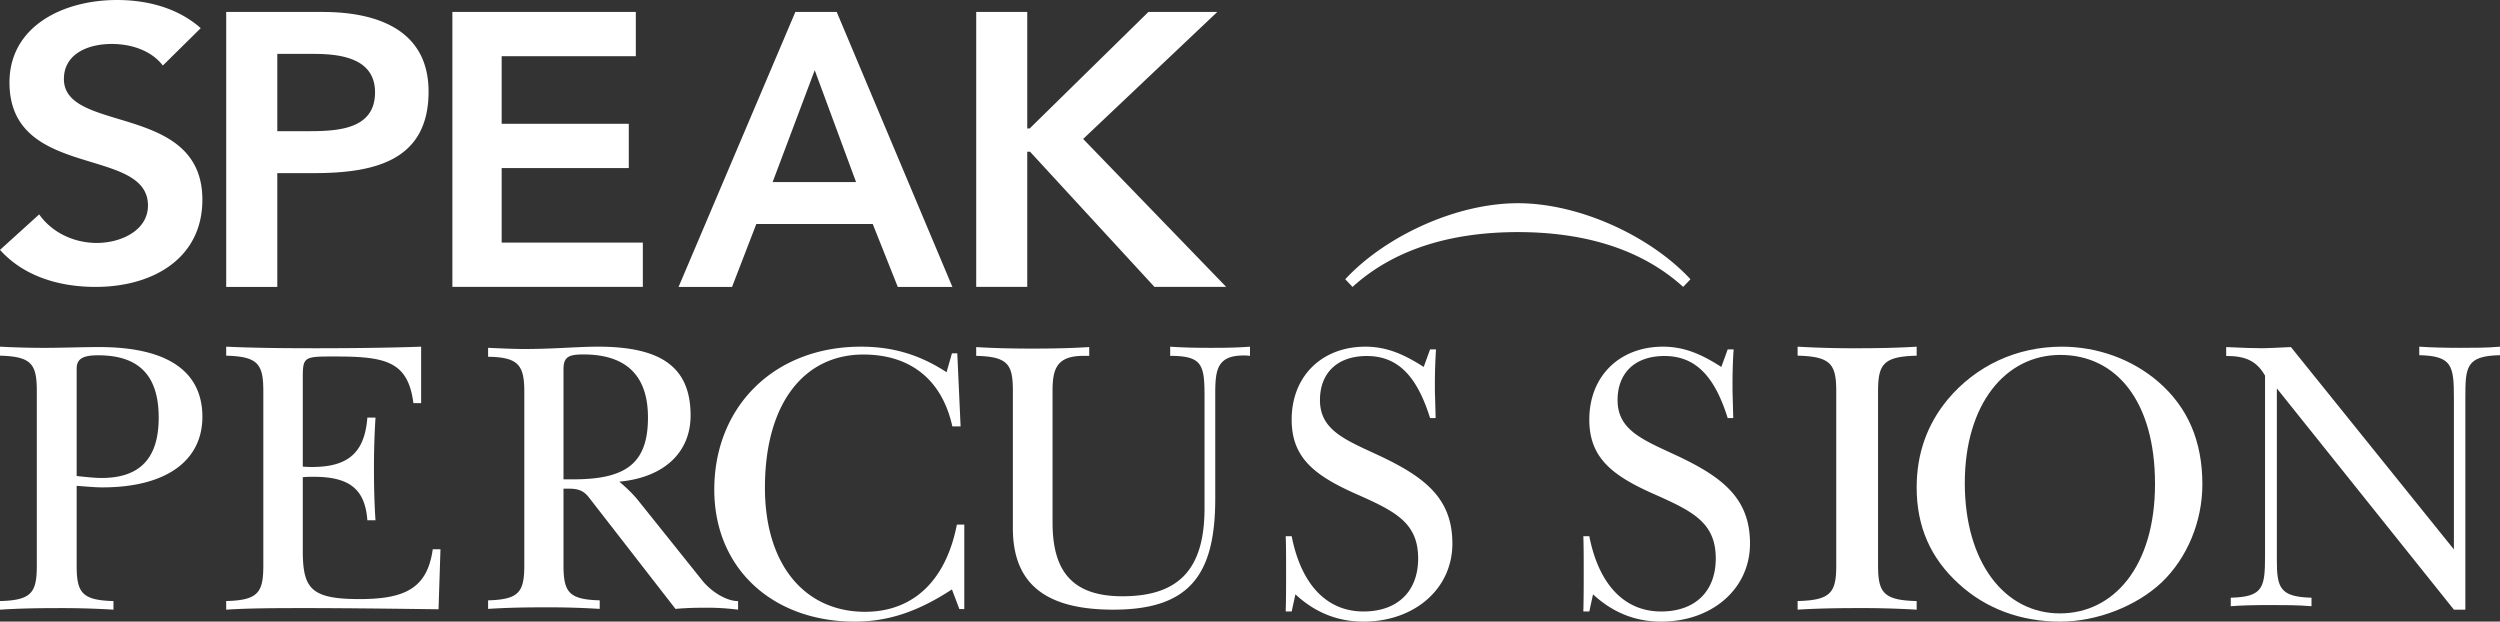 <svg width="185" height="46" xmlns="http://www.w3.org/2000/svg"><rect width="100%" height="100%" fill="#333333" stroke="none"/><g fill="#FFF"><path d="M124.554 21.23c-3.365-3.055-7.842-4.055-12.233-4.055-4.39 0-8.868 1-12.232 4.056l-.541-.567c2.936-3.166 8.183-5.626 12.773-5.626s9.838 2.46 12.774 5.626l-.541.567zM12.05 4.85c-.824-1.084-2.288-1.597-3.783-1.597-1.77 0-3.538.742-3.538 2.596 0 4.053 10.247 1.741 10.247 8.933 0 4.337-3.66 6.449-7.9 6.449-2.684 0-5.306-.771-7.076-2.74l2.899-2.625c.945 1.34 2.562 2.112 4.268 2.112 1.77 0 3.783-.914 3.783-2.769 0-4.422-10.248-1.883-10.248-9.103C.703 1.94 4.667 0 8.662 0c2.259 0 4.516.598 6.192 2.083L12.05 4.85zM16.738.885h7.143c4.113 0 7.833 1.38 7.833 5.89 0 5.116-3.99 6.036-8.493 6.036H20.52v8.42h-3.781V.885zM22.8 9.707c2.161 0 4.953-.114 4.953-2.874 0-2.5-2.49-2.845-4.532-2.845H20.52v5.72h2.28zM33.476.885H47.05V4.16h-9.927v5.001h9.407v3.275h-9.407v5.518H47.57v3.276H33.476zm25.381 0h3.06l8.56 20.346h-4.042l-1.852-4.656h-8.616l-1.796 4.656h-3.957L58.857.885zm4.491 12.587L60.29 5.196l-3.115 8.276h6.174zM72.238.885h3.778v8.622h.18L84.982.885h5.096l-9.925 9.397L90.738 21.23H85.43l-9.204-10h-.21v10H72.24V.884zM3.32 25.741c1.304 0 2.666-.058 4.027-.058 5.048 0 7.63 1.798 7.63 5.162 0 3.22-2.638 5.221-7.404 5.221-.51 0-1.162-.058-1.9-.116v5.888c0 2 .369 2.582 2.723 2.64v.637A63.289 63.289 0 004.198 45c-1.503 0-2.893.03-4.198.116v-.638c2.355-.058 2.724-.639 2.724-2.64V28.96c0-2.001-.369-2.581-2.724-2.64v-.666c1.078.057 2.185.087 3.32.087zm4.197 9.629c2.809 0 4.227-1.422 4.227-4.466 0-3.133-1.476-4.612-4.482-4.612-1.078 0-1.589.231-1.589.986v7.946c.795.088 1.39.146 1.844.146zm15.547-9.6c3.005 0 5.696-.03 8.1-.116v4.176h-.572c-.401-3.104-2.062-3.45-5.811-3.45-2.261 0-2.375 0-2.375 1.565v6.584s.228.028.687.028c2.72 0 3.892-1.102 4.092-3.653h.602a58.496 58.496 0 00-.114 3.828c0 1.247.028 2.494.114 3.77h-.602c-.171-2.349-1.373-3.22-3.978-3.22-.258 0-.515 0-.801.03v5.453c0 2.813.63 3.567 4.207 3.567 3.377 0 5.008-.812 5.41-3.684h.572l-.143 4.438c-4.38-.057-7.614-.087-9.674-.087-2.233 0-4.236 0-6.04.116v-.638c2.376-.058 2.748-.639 2.748-2.64V28.96c0-2-.371-2.58-2.748-2.639v-.667c1.86.087 3.98.115 6.326.115zm24.133 11.227l4.771 5.959c.67.834 1.786 1.526 2.651 1.526v.633c-1.171-.143-1.925-.143-2.232-.143-.67 0-1.451 0-2.4.087l-6.418-8.264c-.39-.49-.782-.633-1.48-.633h-.39v5.642c0 1.986.363 2.563 2.68 2.621v.633a61.744 61.744 0 00-4.13-.115c-1.48 0-2.846.03-4.13.115v-.633c2.315-.058 2.68-.635 2.68-2.62V29.02c0-1.957-.392-2.59-2.68-2.62v-.661c1.2.057 2.093.087 2.68.087 2.204 0 3.989-.173 5.44-.173 4.632 0 6.865 1.468 6.865 5.095 0 2.678-1.897 4.578-5.274 4.895.642.546 1.088 1.007 1.367 1.353zm-4.772-1.526c3.906 0 5.525-1.18 5.525-4.578 0-3.08-1.591-4.664-4.772-4.664-1.143 0-1.479.201-1.479 1.123v8.119h.726z"/><path d="M70.443 26.148h.396l.245 5.406h-.61c-.763-3.459-3.11-5.319-6.584-5.319-4.358 0-7.285 3.575-7.285 9.853 0 5.756 2.988 9.185 7.407 9.185 3.505 0 5.974-2.237 6.797-6.453h.548v6.25h-.364l-.55-1.453C68.036 45.186 65.84 46 63.25 46c-6.064 0-10.393-3.924-10.393-9.766 0-6.133 4.42-10.58 10.85-10.58 2.348 0 4.329.582 6.34 1.89l.396-1.396zm18.949-.408c.932 0 1.978 0 3.108-.086v.68s-.168-.028-.48-.028c-2.092 0-2.092 1.247-2.092 3.088V36.9c0 5.667-1.92 8.215-7.545 8.215-5.03 0-7.431-1.925-7.431-6.033v-10.17c0-1.954-.369-2.521-2.714-2.578v-.65c1.328.084 2.714.112 4.182.112 1.47 0 2.855-.028 4.183-.113v.651h-.424c-1.98 0-2.29.963-2.29 2.578v9.774c0 3.682 1.554 5.438 5.17 5.438 4.24 0 6.077-2.067 6.077-6.516v-8.214c0-2.38-.14-3.06-2.542-3.06v-.68c.79.057 1.724.085 2.798.085zm16.433.115h.44a38.265 38.265 0 00-.083 2.481v.492c0 .202.027.924.055 2.107h-.412c-.965-3.088-2.368-4.59-4.68-4.59-2.23 0-3.468 1.3-3.468 3.262 0 2.194 1.816 2.916 4.238 4.04 3.55 1.646 5.561 3.233 5.561 6.58 0 3.349-2.808 5.773-6.58 5.773-1.899 0-3.578-.664-5.036-2.02l-.276 1.27h-.441c.028-.981.028-1.933.028-2.828 0-1.068 0-1.99-.028-2.742h.441c.716 3.637 2.642 5.57 5.312 5.57 2.505 0 4.047-1.471 4.047-3.925 0-2.655-1.706-3.492-4.57-4.762-3.137-1.386-4.79-2.714-4.79-5.513 0-3.231 2.258-5.396 5.45-5.396 1.57 0 2.836.548 4.322 1.5l.47-1.299zm22.023 0h.44a38.265 38.265 0 00-.082 2.481v.492c0 .202.027.924.054 2.107h-.412c-.964-3.088-2.368-4.59-4.68-4.59-2.23 0-3.468 1.3-3.468 3.262 0 2.194 1.817 2.916 4.239 4.04 3.55 1.646 5.561 3.233 5.561 6.58 0 3.349-2.808 5.773-6.58 5.773-1.899 0-3.578-.664-5.036-2.02l-.276 1.27h-.441c.028-.981.028-1.933.028-2.828 0-1.068 0-1.99-.028-2.742h.441c.715 3.637 2.642 5.57 5.312 5.57 2.505 0 4.046-1.471 4.046-3.925 0-2.655-1.705-3.492-4.57-4.762-3.137-1.386-4.788-2.714-4.788-5.513 0-3.231 2.257-5.396 5.45-5.396 1.568 0 2.835.548 4.321 1.5l.47-1.299zm9.58-.085c1.548 0 3.007-.029 4.405-.116v.667c-2.47.059-2.857.638-2.857 2.64v12.877c0 2 .386 2.582 2.857 2.64v.637a69.712 69.712 0 00-4.405-.116c-1.578 0-3.035.03-4.404.116v-.638c2.47-.058 2.858-.639 2.858-2.64V28.96c0-2.001-.388-2.581-2.858-2.64v-.666a70.92 70.92 0 004.404.116z"/><path d="M159.732 28.267c2.172 1.886 3.244 4.383 3.244 7.575 0 2.758-1.13 5.456-3.012 7.256-1.882 1.77-4.808 2.902-7.502 2.902-2.925 0-5.501-.957-7.501-2.786-2.114-1.917-3.128-4.266-3.128-7.14 0-2.467.753-4.644 2.288-6.502 2.085-2.496 5.098-3.918 8.458-3.918 2.635 0 5.212.93 7.153 2.613zm-7.27-2.003c-4.053 0-7.067 3.629-7.067 9.49 0 5.835 2.926 9.637 7.038 9.637 3.969 0 7.038-3.454 7.038-9.579 0-6.124-2.867-9.548-7.009-9.548zm29.578-.524c1.016 0 2.002 0 2.96-.086v.629c-2.508.057-2.564.857-2.564 3.144v15.688h-.846l-13.103-16.374v12.716c0 2.03.226 2.716 2.564 2.773v.63c-.986-.087-2.057-.087-3.127-.087-1.156 0-2.086.028-2.847.086v-.629c2.424-.057 2.536-.772 2.536-3.144V27.797c-.62-1.085-1.437-1.457-2.875-1.457v-.657c1.156.057 2.058.086 2.678.086.254 0 .986-.03 2.113-.086l12.06 14.974v-11.23c0-2.372-.14-3.087-2.563-3.144v-.63c.845.059 1.86.087 3.015.087z"/></g></svg>